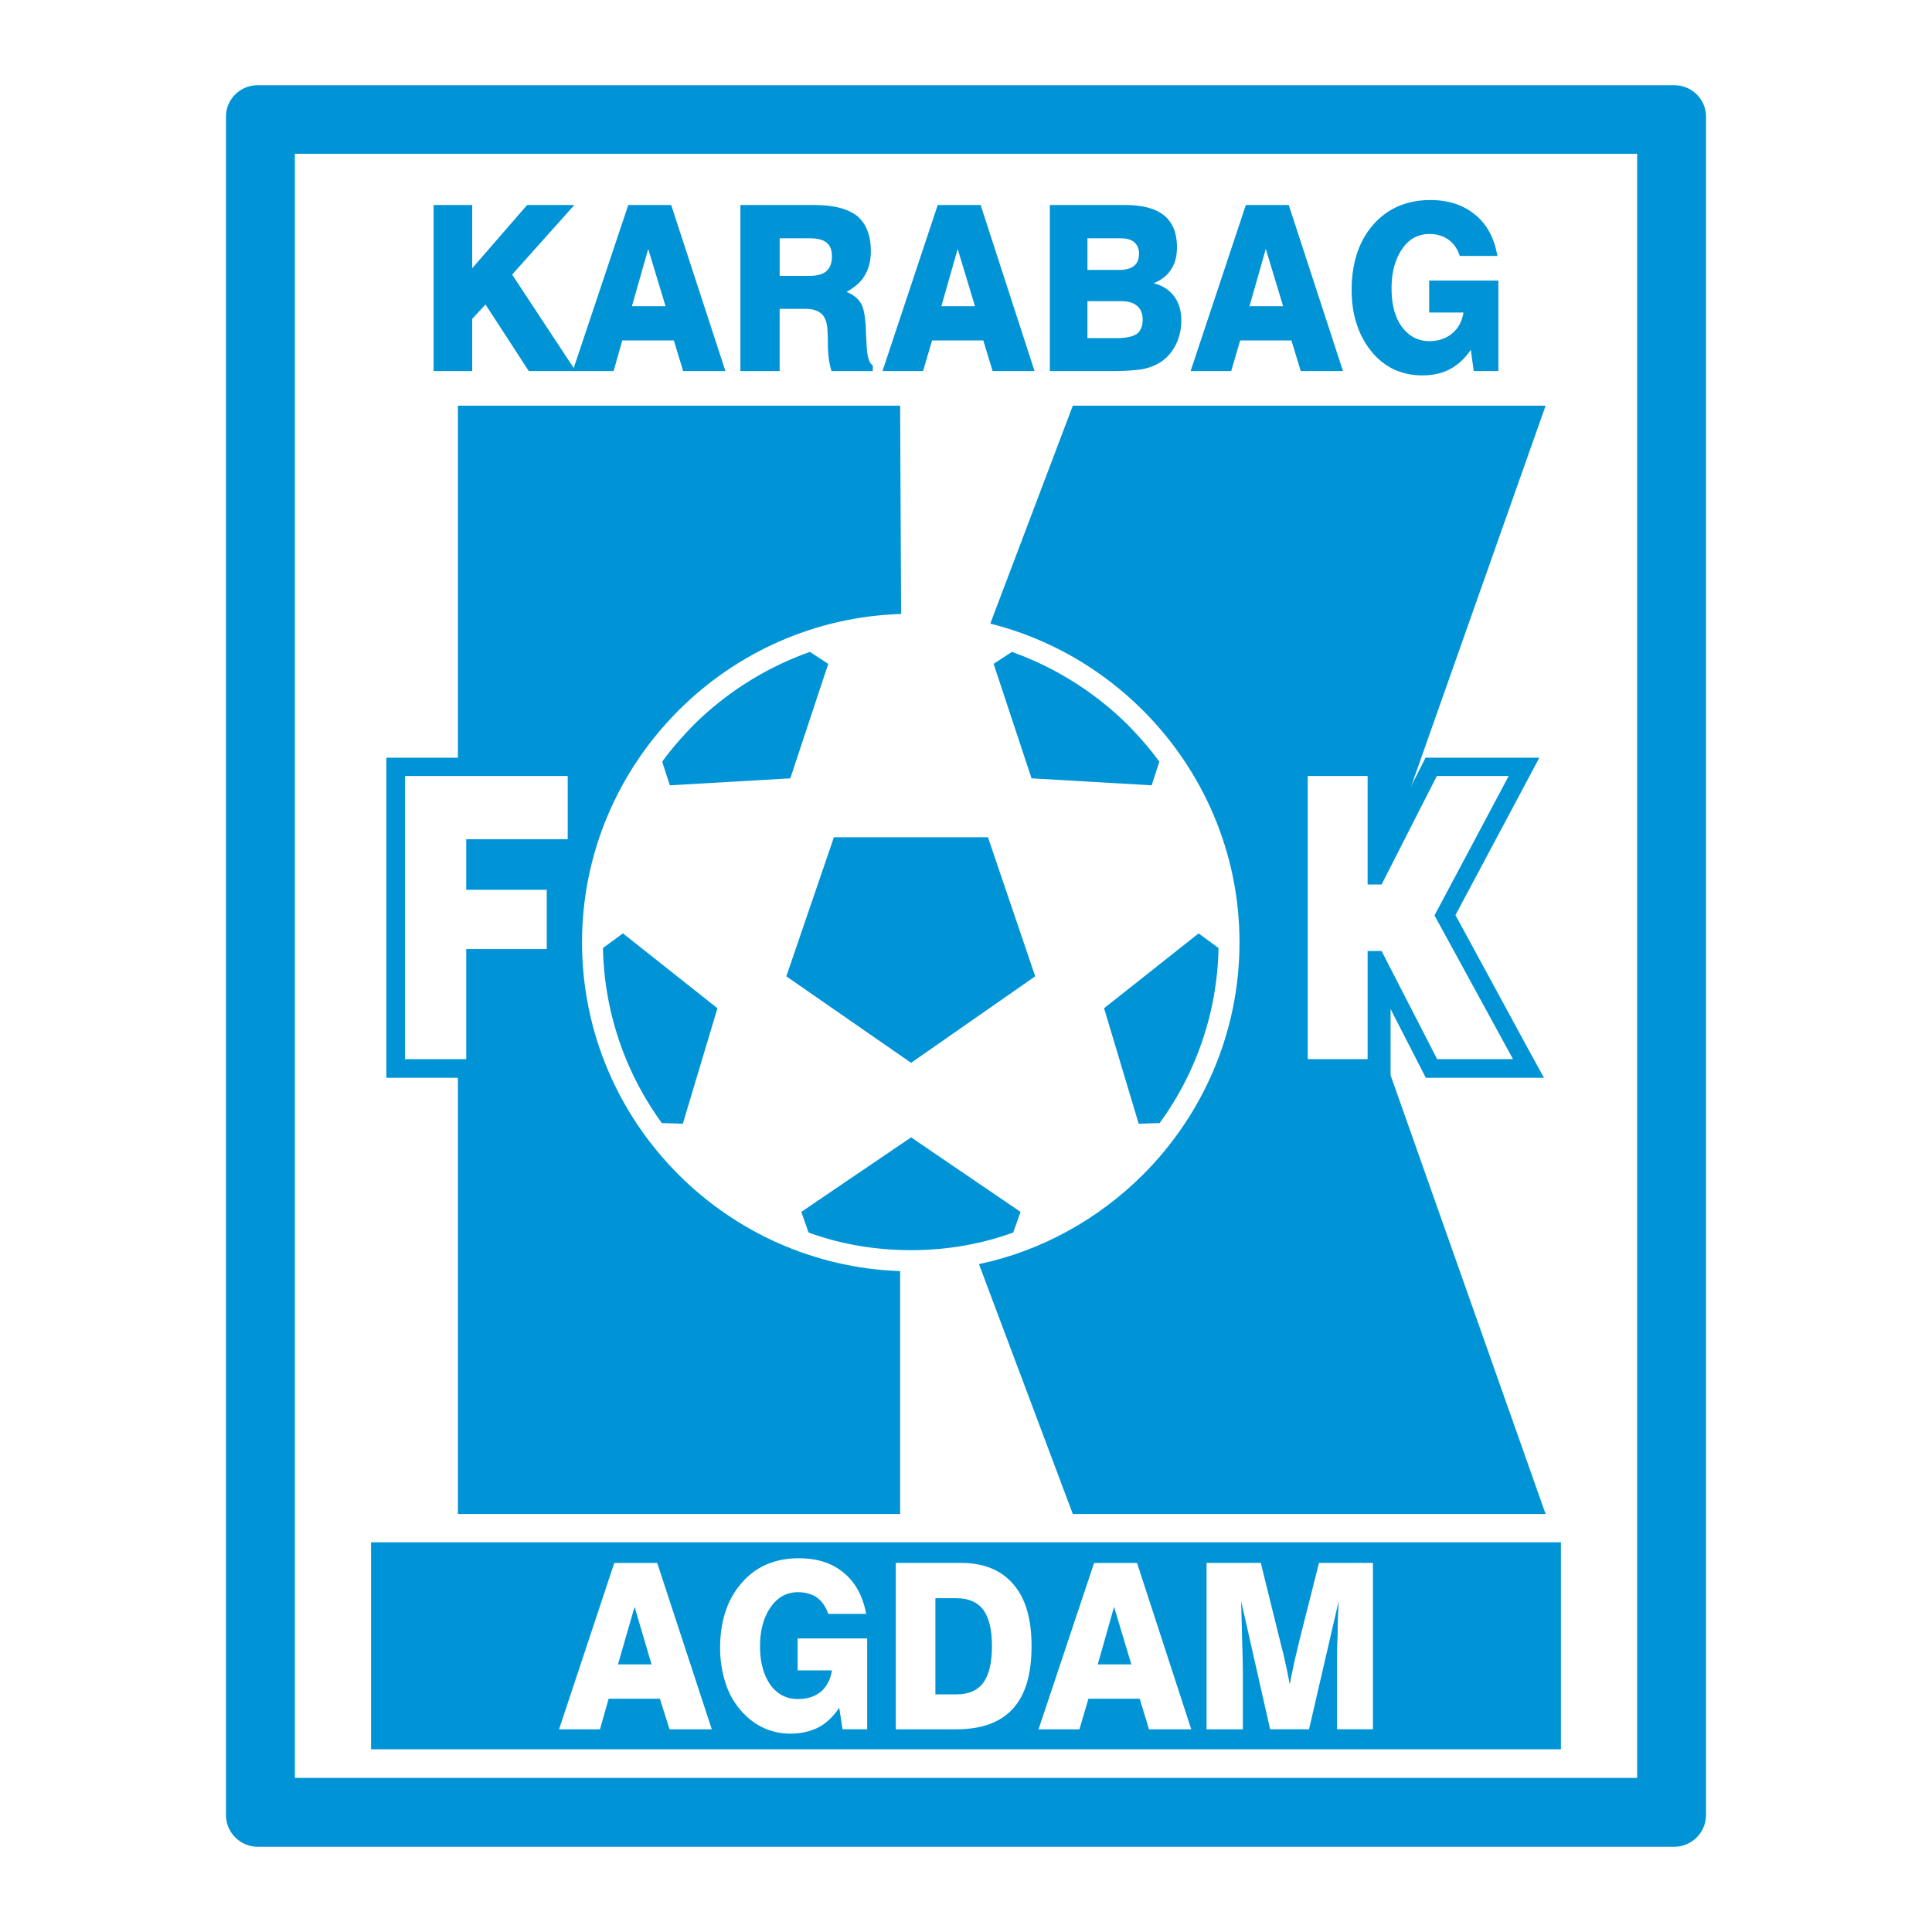 <svg xmlns="http://www.w3.org/2000/svg" width="2500" height="2500" viewBox="0 0 192.756 192.756"><g fill-rule="evenodd" clip-rule="evenodd"><path fill="#fff" d="M0 0h192.756v192.756H0V0z"/><path d="M25.7 8.504h141.354c1.727 0 3.154 1.395 3.154 3.121v169.473a3.174 3.174 0 0 1-3.154 3.154H25.7a3.174 3.174 0 0 1-3.154-3.154V11.625c0-1.727 1.428-3.121 3.154-3.121z" fill="#0094d6"/><path fill="#fff" d="M29.418 15.343h133.92V177.38H29.418V15.343z"/><path fill="#0094d6" d="M37.021 153.876h118.713v20.649H37.021v-20.649z"/><path d="M90.9 63.347a30.661 30.661 0 0 0-21.711 8.997c-5.577 5.577-9.03 13.246-9.03 21.678 0 8.465 3.453 16.134 9.03 21.711a30.664 30.664 0 0 0 21.711 8.996c8.432 0 16.102-3.452 21.645-8.996 5.578-5.577 9.029-13.246 9.029-21.711 0-8.432-3.451-16.101-9.029-21.678-5.543-5.545-13.213-8.997-21.645-8.997z" fill="#fff"/><path d="M147.037 37.021l-.299-2.125c-.564.863-1.262 1.494-2.059 1.926s-1.727.63-2.787.63a6.935 6.935 0 0 1-2.756-.564 6.516 6.516 0 0 1-2.225-1.726 8.284 8.284 0 0 1-1.527-2.755c-.365-1.062-.531-2.224-.531-3.485 0-2.689.73-4.88 2.158-6.507 1.428-1.627 3.354-2.457 5.709-2.457 1.793 0 3.287.498 4.449 1.461 1.195.963 1.926 2.356 2.225 4.116h-3.752c-.232-.73-.631-1.261-1.129-1.626-.531-.365-1.162-.564-1.893-.564-1.127 0-2.057.498-2.721 1.494-.697.996-1.062 2.291-1.062 3.917 0 1.627.332 2.888 1.029 3.851.697.93 1.592 1.428 2.754 1.428.896 0 1.66-.266 2.258-.764s.996-1.195 1.129-2.092h-3.418v-3.187h6.904v9.03h-2.456v-.001zM124.297 20.455h4.283l5.41 16.566h-4.215l-.929-3.054h-5.114l-.896 3.054h-4.049l5.51-16.566zM104.744 37.021V20.455h7.436c1.793 0 3.088.332 3.951 1.029s1.295 1.759 1.295 3.187c0 .896-.199 1.66-.598 2.224-.365.598-.93 1.029-1.727 1.361.896.232 1.561.665 2.059 1.328.465.631.697 1.428.697 2.39 0 .93-.199 1.76-.598 2.523-.398.73-.93 1.328-1.627 1.726-.498.299-1.062.498-1.76.631-.664.099-1.727.166-3.121.166h-6.007v.001zM93.556 20.455h4.282l5.379 16.566h-4.184l-.929-3.054h-5.112l-.897 3.054h-4.05l5.511-16.566zM73.87 37.021V20.455h7.336c1.958 0 3.386.365 4.316 1.096.896.763 1.361 1.925 1.361 3.519 0 .93-.199 1.727-.598 2.391-.365.664-.996 1.195-1.826 1.66.664.265 1.162.664 1.427 1.128.299.465.432 1.328.498 2.523 0 .332.033.797.066 1.361.033 1.328.232 2.091.631 2.324v.564h-4.116c-.199-.598-.333-1.394-.365-2.423 0-.996-.034-1.66-.066-1.925-.066-.631-.266-1.096-.598-1.394-.365-.299-.863-.465-1.527-.465h-2.623v6.208H73.87v-.001zM62.682 20.455h4.283l5.411 16.566H68.16l-.93-3.054h-5.146l-.862 3.054h-4.083l5.543-16.566z" fill="#0094d6"/><path fill="#0094d6" d="M43.262 37.021V20.455h3.851v6.308l5.477-6.308h4.714l-6.208 6.939 6.341 9.627h-4.681l-4.316-6.64-1.327 1.428v5.212h-3.851z"/><path d="M120.379 172.533v-16.599h5.412l1.992 8.067c.199.729.365 1.427.498 2.091.166.664.266 1.328.398 1.959.133-.664.266-1.395.432-2.125s.365-1.527.564-2.39l1.924-7.603h5.379v16.599h-3.586v-7.37c0-.498.033-1.229.066-2.157 0-.963.033-2.025.1-3.254l-2.955 12.781h-3.883l-2.889-12.781c.033 1.461.066 2.789.1 3.983.033 1.162.066 2.092.066 2.756v6.042h-3.618v.001zM109.158 155.935h4.283l5.411 16.598h-4.215l-.93-3.054h-5.113l-.897 3.054h-4.082l5.543-16.598z" fill="#fff"/><path fill="#0094d6" d="M109.523 166.06h3.354l-1.727-5.744-1.627 5.744z"/><path d="M89.374 172.533v-16.599h6.54c2.257 0 4.017.73 5.212 2.157 1.229 1.428 1.793 3.486 1.793 6.142 0 2.789-.598 4.848-1.859 6.242-1.229 1.36-3.121 2.058-5.643 2.058h-6.043z" fill="#fff"/><path d="M93.324 169.048h2.125c1.195 0 2.091-.398 2.655-1.162s.863-1.992.863-3.652c0-1.659-.299-2.854-.863-3.618s-1.46-1.161-2.655-1.161h-2.125v9.593z" fill="#0094d6"/><path d="M84.062 172.533l-.332-2.157c-.564.862-1.261 1.526-2.058 1.958-.797.398-1.727.631-2.789.631a6.41 6.41 0 0 1-2.755-.598c-.83-.398-1.561-.963-2.225-1.727a7.666 7.666 0 0 1-1.527-2.755 11.403 11.403 0 0 1-.531-3.453c0-2.722.73-4.88 2.157-6.506 1.428-1.66 3.354-2.457 5.71-2.457 1.826 0 3.287.465 4.482 1.461 1.162.963 1.892 2.323 2.224 4.083h-3.785c-.232-.697-.63-1.262-1.128-1.627-.531-.365-1.162-.531-1.892-.531-1.129 0-2.025.499-2.722 1.494-.697.996-1.062 2.291-1.062 3.917 0 1.594.365 2.889 1.029 3.818.697.963 1.594 1.428 2.755 1.428.929 0 1.66-.232 2.291-.73.598-.531.962-1.229 1.096-2.125h-3.42v-3.188h6.938v9.063h-2.456v.001zM61.288 155.935h4.282l5.445 16.598h-4.216l-.963-3.054h-5.112l-.864 3.054h-4.083l5.511-16.598z" fill="#fff"/><path fill="#0094d6" d="M61.653 166.06h3.353l-1.693-5.744-1.66 5.744z"/><path fill="#fff" d="M124.662 30.547h3.354l-1.727-5.71-1.627 5.71zM108.494 33.734h2.955c.963 0 1.594-.166 1.992-.432.365-.299.564-.764.564-1.428 0-.597-.199-1.062-.564-1.361-.332-.299-.863-.465-1.594-.465h-3.354v3.686h.001zM108.494 26.929h3.154c.664 0 1.162-.133 1.494-.398s.498-.664.498-1.228c0-.498-.166-.863-.465-1.129s-.764-.399-1.361-.399h-3.32v3.154zM93.921 30.547h3.352l-1.725-5.71-1.627 5.71zM77.787 27.526h2.921c.764 0 1.361-.133 1.727-.465.365-.298.565-.796.565-1.494 0-.631-.166-1.062-.531-1.361-.365-.298-.93-.432-1.66-.432h-3.021v3.752h-.001zM63.047 30.547H66.4l-1.726-5.71-1.627 5.71z"/><path fill="#0094d6" d="M90.9 106.038l12.383-8.631-4.715-13.876H83.199l-4.747 13.876 12.448 8.631zM60.159 94.585a30.634 30.634 0 0 0 5.876 17.462l2.091.067 3.453-11.521-9.428-7.469-1.992 1.461zM80.808 65.04a31.388 31.388 0 0 0-11.619 7.304c-1.128 1.162-2.191 2.357-3.121 3.651l.764 2.357 12.017-.697 3.785-11.42-1.826-1.195zM115.666 75.995c-.93-1.294-1.992-2.49-3.121-3.651a31.541 31.541 0 0 0-11.586-7.304l-1.826 1.195 3.785 11.42 11.984.697.764-2.357zM115.699 112.047a30.626 30.626 0 0 0 5.875-17.462l-1.992-1.46-9.428 7.469 3.453 11.521 2.092-.068zM80.675 122.969c3.187 1.162 6.64 1.76 10.225 1.76 3.552 0 7.004-.598 10.191-1.76l.73-2.058-10.921-7.436-10.956 7.437.731 2.057z"/><path d="M45.685 151.055h44.12V126.82c-8.598-.299-16.399-3.917-22.109-9.628-5.943-5.942-9.627-14.142-9.627-23.171 0-8.997 3.685-17.196 9.627-23.139 5.743-5.743 13.578-9.362 22.209-9.627l-.1-20.781h-44.12v110.581zm51.987-24.932l9.363 24.932h47.172l-15.469-43.788V84.261l15.469-43.787h-47.172l-8.234 21.744c5.844 1.461 11.088 4.515 15.238 8.665 5.941 5.942 9.627 14.142 9.627 23.139 0 9.03-3.686 17.229-9.627 23.171-4.416 4.415-10.092 7.602-16.367 8.93z" fill="#0094d6"/><path fill="#0094d6" d="M128.613 107.532V75.597h9.66v7.735l3.454-6.74.498-.995h11.353l-1.428 2.688-6.939 13.014 7.338 13.512 1.494 2.721h-11.787l-.529-1.029-3.454-6.738v7.767h-9.66z"/><path fill="#fff" d="M130.473 105.673V77.422h5.974v10.823h1.395l5.51-10.823h7.171l-7.402 13.91 7.834 14.341h-7.57l-5.543-10.789h-1.395v10.789h-5.974z"/><path fill="#0094d6" d="M38.547 107.532V75.597H58.5v9.959H48.341v1.394h8.034v9.594h-8.034v10.988h-9.794z"/><path fill="#fff" d="M40.407 105.673V77.422H56.64v6.307H46.515v5.046h8.034v5.91h-8.034v10.988h-6.108z"/></g></svg>